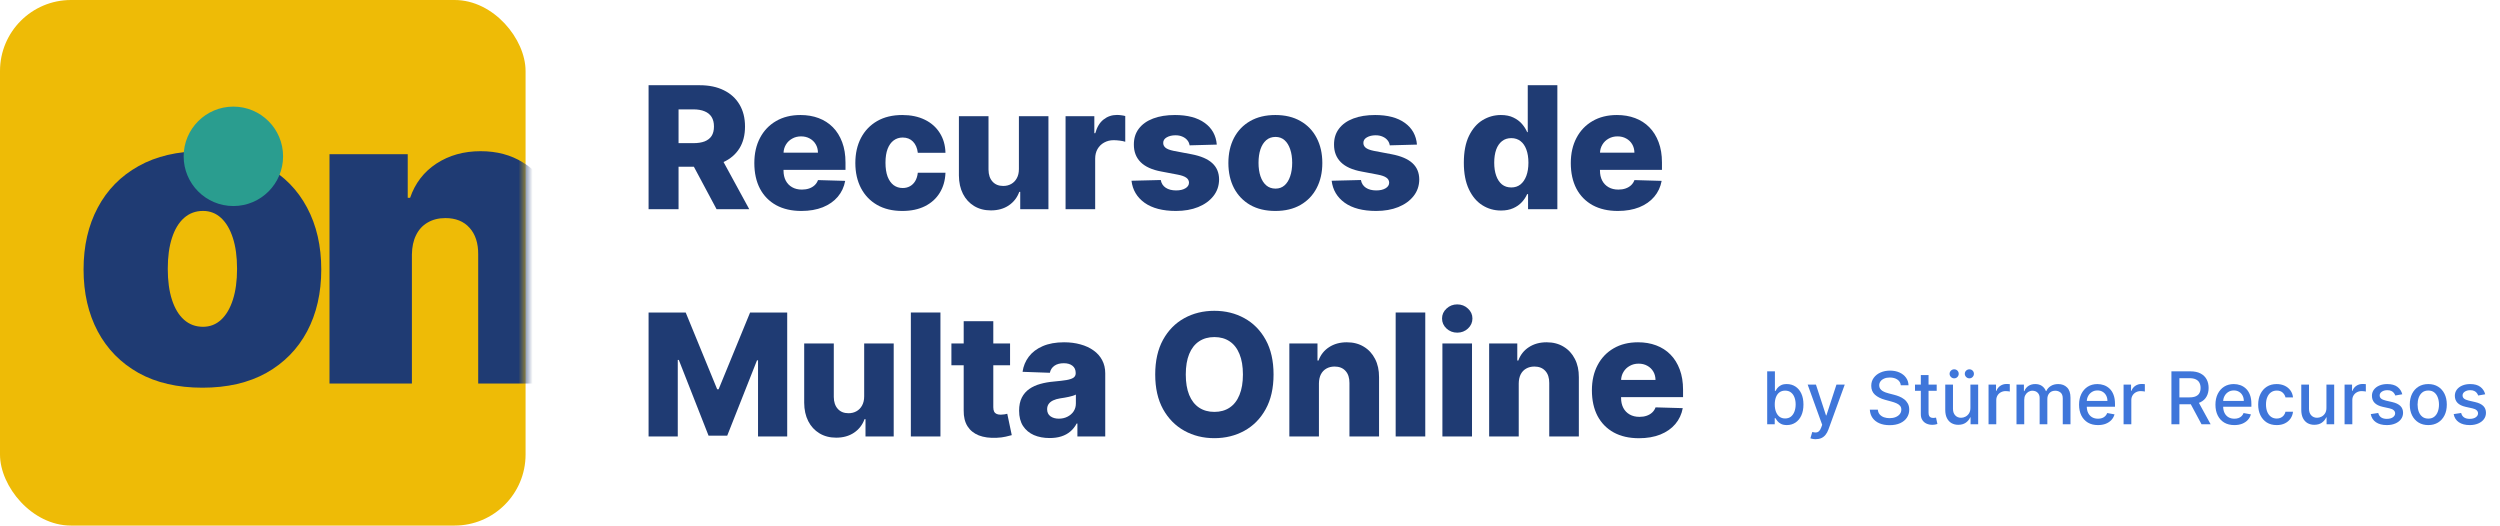 <svg xmlns="http://www.w3.org/2000/svg" width="176" height="37" viewBox="0 0 176 37" fill="none"><path d="M45.66 14.727V6H49.266C49.919 6 50.483 6.118 50.957 6.354C51.435 6.587 51.803 6.922 52.061 7.359C52.32 7.794 52.449 8.31 52.449 8.906C52.449 9.511 52.317 10.026 52.053 10.449C51.788 10.869 51.413 11.19 50.928 11.412C50.442 11.631 49.867 11.74 49.202 11.74H46.922V10.078H48.81C49.128 10.078 49.394 10.037 49.606 9.955C49.822 9.869 49.986 9.741 50.097 9.571C50.207 9.398 50.263 9.176 50.263 8.906C50.263 8.636 50.207 8.413 50.097 8.237C49.986 8.058 49.822 7.925 49.606 7.837C49.391 7.746 49.125 7.7 48.81 7.7H47.77V14.727H45.66ZM50.574 10.739L52.747 14.727H50.446L48.315 10.739H50.574Z" fill="#1F3B73"></path><path d="M56.417 14.851C55.732 14.851 55.141 14.716 54.644 14.446C54.15 14.173 53.769 13.786 53.502 13.283C53.238 12.777 53.105 12.176 53.105 11.48C53.105 10.804 53.239 10.213 53.506 9.707C53.773 9.199 54.15 8.804 54.635 8.523C55.121 8.239 55.694 8.097 56.353 8.097C56.819 8.097 57.245 8.169 57.631 8.314C58.017 8.459 58.351 8.673 58.633 8.957C58.914 9.241 59.133 9.592 59.289 10.01C59.445 10.425 59.523 10.901 59.523 11.438V11.957H53.834V10.747H57.584C57.581 10.526 57.529 10.328 57.426 10.155C57.324 9.982 57.184 9.847 57.005 9.75C56.828 9.651 56.625 9.601 56.395 9.601C56.162 9.601 55.953 9.653 55.769 9.759C55.584 9.861 55.438 10.001 55.33 10.18C55.222 10.357 55.165 10.557 55.16 10.781V12.013C55.16 12.28 55.212 12.514 55.317 12.716C55.422 12.915 55.571 13.07 55.765 13.18C55.958 13.291 56.188 13.347 56.455 13.347C56.64 13.347 56.807 13.321 56.958 13.27C57.108 13.219 57.238 13.143 57.346 13.044C57.453 12.945 57.535 12.822 57.588 12.678L59.502 12.733C59.422 13.162 59.248 13.536 58.978 13.854C58.711 14.169 58.36 14.415 57.925 14.591C57.49 14.764 56.988 14.851 56.417 14.851Z" fill="#1F3B73"></path><path d="M63.523 14.851C62.832 14.851 62.24 14.709 61.746 14.425C61.254 14.141 60.877 13.746 60.612 13.24C60.348 12.732 60.216 12.143 60.216 11.476C60.216 10.805 60.348 10.217 60.612 9.712C60.879 9.203 61.259 8.807 61.75 8.523C62.244 8.239 62.834 8.097 63.519 8.097C64.124 8.097 64.651 8.206 65.1 8.425C65.551 8.643 65.903 8.953 66.156 9.354C66.412 9.751 66.547 10.219 66.561 10.756H64.614C64.574 10.421 64.46 10.158 64.273 9.967C64.088 9.777 63.847 9.682 63.548 9.682C63.307 9.682 63.095 9.75 62.913 9.886C62.732 10.02 62.59 10.219 62.487 10.483C62.388 10.744 62.338 11.068 62.338 11.454C62.338 11.841 62.388 12.168 62.487 12.435C62.59 12.699 62.732 12.899 62.913 13.036C63.095 13.169 63.307 13.236 63.548 13.236C63.742 13.236 63.912 13.195 64.06 13.112C64.21 13.03 64.334 12.909 64.43 12.75C64.527 12.588 64.588 12.392 64.614 12.162H66.561C66.541 12.702 66.406 13.173 66.156 13.577C65.909 13.98 65.561 14.294 65.112 14.518C64.666 14.74 64.136 14.851 63.523 14.851Z" fill="#1F3B73"></path><path d="M71.731 11.902V8.182H73.81V14.727H71.824V13.508H71.756C71.611 13.909 71.364 14.227 71.015 14.463C70.668 14.696 70.249 14.812 69.757 14.812C69.311 14.812 68.919 14.71 68.581 14.506C68.243 14.301 67.981 14.016 67.793 13.649C67.606 13.28 67.51 12.848 67.507 12.354V8.182H69.591V11.945C69.594 12.3 69.688 12.579 69.873 12.784C70.057 12.989 70.309 13.091 70.627 13.091C70.834 13.091 71.02 13.046 71.185 12.954C71.353 12.861 71.485 12.726 71.581 12.55C71.681 12.371 71.731 12.155 71.731 11.902Z" fill="#1F3B73"></path><path d="M75.016 14.727V8.182H77.041V9.375H77.109C77.228 8.943 77.423 8.622 77.693 8.412C77.963 8.199 78.276 8.092 78.634 8.092C78.731 8.092 78.83 8.099 78.933 8.114C79.035 8.125 79.13 8.143 79.218 8.169V9.98C79.119 9.946 78.988 9.919 78.826 9.899C78.667 9.879 78.525 9.869 78.4 9.869C78.153 9.869 77.93 9.925 77.731 10.036C77.535 10.143 77.38 10.296 77.266 10.492C77.156 10.685 77.1 10.912 77.1 11.173V14.727H75.016Z" fill="#1F3B73"></path><path d="M85.662 10.18L83.748 10.232C83.728 10.095 83.674 9.974 83.586 9.869C83.498 9.761 83.383 9.678 83.241 9.618C83.102 9.555 82.94 9.524 82.755 9.524C82.514 9.524 82.308 9.572 82.138 9.669C81.97 9.766 81.888 9.896 81.89 10.061C81.888 10.189 81.939 10.3 82.044 10.393C82.152 10.487 82.344 10.562 82.619 10.619L83.88 10.858C84.534 10.983 85.02 11.19 85.338 11.48C85.659 11.77 85.821 12.153 85.824 12.631C85.821 13.079 85.687 13.47 85.423 13.803C85.162 14.135 84.804 14.393 84.349 14.578C83.895 14.76 83.375 14.851 82.79 14.851C81.855 14.851 81.118 14.659 80.578 14.276C80.041 13.889 79.734 13.372 79.657 12.724L81.716 12.673C81.761 12.912 81.879 13.094 82.069 13.219C82.26 13.344 82.503 13.406 82.798 13.406C83.065 13.406 83.282 13.357 83.45 13.257C83.618 13.158 83.703 13.026 83.706 12.861C83.703 12.713 83.638 12.595 83.51 12.507C83.382 12.416 83.182 12.345 82.909 12.294L81.767 12.077C81.111 11.957 80.622 11.737 80.301 11.416C79.98 11.092 79.821 10.68 79.824 10.18C79.821 9.743 79.937 9.369 80.173 9.06C80.409 8.747 80.744 8.509 81.179 8.344C81.613 8.179 82.126 8.097 82.717 8.097C83.603 8.097 84.302 8.283 84.814 8.655C85.325 9.024 85.608 9.533 85.662 10.18Z" fill="#1F3B73"></path><path d="M89.785 14.851C89.097 14.851 88.507 14.71 88.012 14.429C87.521 14.145 87.141 13.75 86.874 13.244C86.61 12.736 86.478 12.146 86.478 11.476C86.478 10.803 86.61 10.213 86.874 9.707C87.141 9.199 87.521 8.804 88.012 8.523C88.507 8.239 89.097 8.097 89.785 8.097C90.472 8.097 91.062 8.239 91.553 8.523C92.048 8.804 92.427 9.199 92.691 9.707C92.958 10.213 93.092 10.803 93.092 11.476C93.092 12.146 92.958 12.736 92.691 13.244C92.427 13.75 92.048 14.145 91.553 14.429C91.062 14.71 90.472 14.851 89.785 14.851ZM89.798 13.278C90.048 13.278 90.259 13.202 90.433 13.048C90.606 12.895 90.738 12.682 90.829 12.409C90.923 12.136 90.97 11.821 90.97 11.463C90.97 11.099 90.923 10.781 90.829 10.508C90.738 10.236 90.606 10.023 90.433 9.869C90.259 9.716 90.048 9.639 89.798 9.639C89.539 9.639 89.32 9.716 89.141 9.869C88.965 10.023 88.83 10.236 88.737 10.508C88.646 10.781 88.6 11.099 88.6 11.463C88.6 11.821 88.646 12.136 88.737 12.409C88.83 12.682 88.965 12.895 89.141 13.048C89.32 13.202 89.539 13.278 89.798 13.278Z" fill="#1F3B73"></path><path d="M99.754 10.18L97.84 10.232C97.82 10.095 97.766 9.974 97.678 9.869C97.59 9.761 97.475 9.678 97.333 9.618C97.194 9.555 97.032 9.524 96.847 9.524C96.606 9.524 96.4 9.572 96.23 9.669C96.062 9.766 95.98 9.896 95.982 10.061C95.98 10.189 96.031 10.3 96.136 10.393C96.244 10.487 96.436 10.562 96.711 10.619L97.972 10.858C98.626 10.983 99.112 11.19 99.43 11.48C99.751 11.77 99.913 12.153 99.916 12.631C99.913 13.079 99.779 13.47 99.515 13.803C99.254 14.135 98.896 14.393 98.441 14.578C97.987 14.76 97.467 14.851 96.882 14.851C95.947 14.851 95.21 14.659 94.67 14.276C94.133 13.889 93.826 13.372 93.749 12.724L95.808 12.673C95.853 12.912 95.971 13.094 96.161 13.219C96.352 13.344 96.595 13.406 96.89 13.406C97.157 13.406 97.374 13.357 97.542 13.257C97.71 13.158 97.795 13.026 97.798 12.861C97.795 12.713 97.73 12.595 97.602 12.507C97.474 12.416 97.274 12.345 97.001 12.294L95.859 12.077C95.203 11.957 94.714 11.737 94.393 11.416C94.072 11.092 93.913 10.68 93.916 10.18C93.913 9.743 94.029 9.369 94.265 9.06C94.501 8.747 94.836 8.509 95.271 8.344C95.705 8.179 96.218 8.097 96.809 8.097C97.695 8.097 98.394 8.283 98.906 8.655C99.417 9.024 99.7 9.533 99.754 10.18Z" fill="#1F3B73"></path><path d="M105.67 14.821C105.187 14.821 104.748 14.696 104.354 14.446C103.959 14.196 103.643 13.821 103.408 13.321C103.172 12.821 103.054 12.2 103.054 11.459C103.054 10.689 103.176 10.055 103.42 9.558C103.665 9.061 103.984 8.693 104.379 8.455C104.777 8.216 105.204 8.097 105.662 8.097C106.006 8.097 106.3 8.156 106.544 8.276C106.788 8.392 106.99 8.543 107.149 8.727C107.308 8.912 107.429 9.104 107.511 9.303H107.554V6H109.638V14.727H107.575V13.666H107.511C107.423 13.868 107.298 14.057 107.136 14.233C106.974 14.409 106.771 14.551 106.527 14.659C106.285 14.767 106 14.821 105.67 14.821ZM106.395 13.197C106.648 13.197 106.864 13.126 107.043 12.984C107.221 12.839 107.359 12.636 107.456 12.375C107.552 12.114 107.601 11.807 107.601 11.454C107.601 11.097 107.552 10.788 107.456 10.53C107.362 10.271 107.224 10.072 107.043 9.933C106.864 9.794 106.648 9.724 106.395 9.724C106.136 9.724 105.918 9.795 105.739 9.938C105.56 10.079 105.423 10.28 105.329 10.538C105.239 10.797 105.193 11.102 105.193 11.454C105.193 11.807 105.24 12.114 105.334 12.375C105.427 12.636 105.562 12.839 105.739 12.984C105.918 13.126 106.136 13.197 106.395 13.197Z" fill="#1F3B73"></path><path d="M113.895 14.851C113.211 14.851 112.62 14.716 112.122 14.446C111.628 14.173 111.247 13.786 110.98 13.283C110.716 12.777 110.584 12.176 110.584 11.48C110.584 10.804 110.718 10.213 110.985 9.707C111.252 9.199 111.628 8.804 112.114 8.523C112.6 8.239 113.172 8.097 113.831 8.097C114.297 8.097 114.723 8.169 115.11 8.314C115.496 8.459 115.83 8.673 116.111 8.957C116.392 9.241 116.611 9.592 116.767 10.01C116.924 10.425 117.002 10.901 117.002 11.438V11.957H111.313V10.747H115.063C115.06 10.526 115.007 10.328 114.905 10.155C114.803 9.982 114.662 9.847 114.483 9.75C114.307 9.651 114.104 9.601 113.874 9.601C113.641 9.601 113.432 9.653 113.247 9.759C113.063 9.861 112.916 10.001 112.809 10.18C112.701 10.357 112.644 10.557 112.638 10.781V12.013C112.638 12.28 112.691 12.514 112.796 12.716C112.901 12.915 113.05 13.07 113.243 13.18C113.436 13.291 113.666 13.347 113.934 13.347C114.118 13.347 114.286 13.321 114.436 13.27C114.587 13.219 114.716 13.143 114.824 13.044C114.932 12.945 115.013 12.822 115.067 12.678L116.98 12.733C116.901 13.162 116.726 13.536 116.456 13.854C116.189 14.169 115.838 14.415 115.404 14.591C114.969 14.764 114.466 14.851 113.895 14.851Z" fill="#1F3B73"></path><path d="M45.66 22H48.273L50.489 27.403H50.591L52.807 22H55.419V30.727H53.365V25.366H53.293L51.196 30.672H49.883L47.787 25.337H47.715V30.727H45.66V22Z" fill="#1F3B73"></path><path d="M60.838 27.902V24.182H62.917V30.727H60.931V29.509H60.863C60.718 29.909 60.471 30.227 60.122 30.463C59.775 30.696 59.356 30.812 58.865 30.812C58.419 30.812 58.027 30.71 57.689 30.506C57.35 30.301 57.088 30.016 56.9 29.649C56.713 29.28 56.618 28.848 56.615 28.354V24.182H58.699V27.945C58.701 28.3 58.795 28.579 58.98 28.784C59.164 28.989 59.416 29.091 59.734 29.091C59.941 29.091 60.127 29.046 60.292 28.954C60.46 28.861 60.592 28.726 60.689 28.55C60.788 28.371 60.838 28.155 60.838 27.902Z" fill="#1F3B73"></path><path d="M66.207 22V30.727H64.124V22H66.207Z" fill="#1F3B73"></path><path d="M71.108 24.182V25.716H66.979V24.182H71.108ZM67.844 22.614H69.928V28.669C69.928 28.797 69.948 28.901 69.988 28.98C70.03 29.057 70.091 29.112 70.171 29.146C70.25 29.178 70.346 29.193 70.456 29.193C70.536 29.193 70.62 29.186 70.708 29.172C70.799 29.155 70.867 29.141 70.912 29.129L71.228 30.634C71.128 30.662 70.988 30.697 70.806 30.74C70.627 30.783 70.412 30.81 70.162 30.821C69.674 30.844 69.255 30.787 68.905 30.651C68.559 30.511 68.293 30.296 68.108 30.003C67.927 29.71 67.838 29.342 67.844 28.899V22.614Z" fill="#1F3B73"></path><path d="M73.897 30.838C73.479 30.838 73.108 30.768 72.785 30.629C72.463 30.487 72.209 30.274 72.022 29.99C71.837 29.703 71.745 29.344 71.745 28.912C71.745 28.548 71.809 28.241 71.936 27.991C72.064 27.741 72.24 27.538 72.465 27.382C72.689 27.226 72.948 27.108 73.24 27.028C73.533 26.946 73.846 26.891 74.178 26.862C74.55 26.828 74.85 26.793 75.077 26.756C75.304 26.716 75.469 26.66 75.572 26.59C75.677 26.516 75.729 26.412 75.729 26.278V26.257C75.729 26.038 75.654 25.869 75.503 25.75C75.353 25.631 75.15 25.571 74.894 25.571C74.618 25.571 74.397 25.631 74.229 25.75C74.061 25.869 73.955 26.034 73.91 26.244L71.988 26.176C72.044 25.778 72.191 25.423 72.427 25.111C72.665 24.796 72.992 24.548 73.407 24.369C73.824 24.188 74.326 24.097 74.911 24.097C75.329 24.097 75.713 24.146 76.066 24.246C76.418 24.342 76.725 24.484 76.986 24.672C77.248 24.857 77.449 25.084 77.591 25.354C77.736 25.624 77.809 25.932 77.809 26.278V30.727H75.849V29.815H75.797C75.681 30.037 75.532 30.224 75.35 30.378C75.171 30.531 74.959 30.646 74.715 30.723C74.474 30.8 74.201 30.838 73.897 30.838ZM74.54 29.474C74.765 29.474 74.966 29.429 75.145 29.338C75.327 29.247 75.472 29.122 75.58 28.963C75.688 28.801 75.742 28.614 75.742 28.401V27.778C75.682 27.81 75.61 27.838 75.525 27.864C75.442 27.889 75.351 27.913 75.252 27.936C75.153 27.959 75.05 27.979 74.945 27.996C74.84 28.013 74.739 28.028 74.642 28.043C74.447 28.074 74.279 28.122 74.14 28.188C74.003 28.253 73.898 28.338 73.824 28.443C73.753 28.546 73.718 28.668 73.718 28.81C73.718 29.026 73.794 29.19 73.948 29.304C74.104 29.418 74.302 29.474 74.54 29.474Z" fill="#1F3B73"></path><path d="M89.658 26.364C89.658 27.324 89.474 28.138 89.104 28.805C88.735 29.473 88.235 29.98 87.604 30.327C86.976 30.673 86.272 30.847 85.491 30.847C84.707 30.847 84.001 30.672 83.373 30.322C82.745 29.973 82.246 29.466 81.877 28.801C81.51 28.134 81.327 27.321 81.327 26.364C81.327 25.403 81.51 24.59 81.877 23.922C82.246 23.254 82.745 22.747 83.373 22.401C84.001 22.054 84.707 21.881 85.491 21.881C86.272 21.881 86.976 22.054 87.604 22.401C88.235 22.747 88.735 23.254 89.104 23.922C89.474 24.59 89.658 25.403 89.658 26.364ZM87.502 26.364C87.502 25.796 87.421 25.315 87.259 24.923C87.1 24.531 86.87 24.234 86.569 24.033C86.27 23.831 85.911 23.73 85.491 23.73C85.073 23.73 84.714 23.831 84.412 24.033C84.111 24.234 83.88 24.531 83.718 24.923C83.559 25.315 83.479 25.796 83.479 26.364C83.479 26.932 83.559 27.412 83.718 27.804C83.88 28.196 84.111 28.493 84.412 28.695C84.714 28.896 85.073 28.997 85.491 28.997C85.911 28.997 86.27 28.896 86.569 28.695C86.87 28.493 87.1 28.196 87.259 27.804C87.421 27.412 87.502 26.932 87.502 26.364Z" fill="#1F3B73"></path><path d="M92.853 26.994V30.727H90.77V24.182H92.751V25.384H92.824C92.969 24.983 93.216 24.669 93.565 24.442C93.915 24.212 94.331 24.097 94.814 24.097C95.274 24.097 95.673 24.2 96.011 24.408C96.352 24.612 96.616 24.899 96.804 25.268C96.994 25.635 97.088 26.064 97.085 26.555V30.727H95.001V26.965C95.004 26.601 94.912 26.317 94.724 26.112C94.54 25.908 94.282 25.805 93.953 25.805C93.734 25.805 93.541 25.854 93.373 25.95C93.209 26.044 93.081 26.179 92.99 26.355C92.902 26.531 92.856 26.744 92.853 26.994Z" fill="#1F3B73"></path><path d="M100.339 22V30.727H98.255V22H100.339Z" fill="#1F3B73"></path><path d="M101.545 30.727V24.182H103.629V30.727H101.545ZM102.589 23.419C102.297 23.419 102.045 23.322 101.835 23.129C101.625 22.933 101.52 22.697 101.52 22.422C101.52 22.149 101.625 21.916 101.835 21.723C102.045 21.527 102.297 21.429 102.589 21.429C102.885 21.429 103.136 21.527 103.344 21.723C103.554 21.916 103.659 22.149 103.659 22.422C103.659 22.697 103.554 22.933 103.344 23.129C103.136 23.322 102.885 23.419 102.589 23.419Z" fill="#1F3B73"></path><path d="M106.919 26.994V30.727H104.836V24.182H106.817V25.384H106.889C107.034 24.983 107.282 24.669 107.631 24.442C107.98 24.212 108.397 24.097 108.88 24.097C109.34 24.097 109.739 24.2 110.077 24.408C110.418 24.612 110.682 24.899 110.87 25.268C111.06 25.635 111.154 26.064 111.151 26.555V30.727H109.067V26.965C109.07 26.601 108.978 26.317 108.79 26.112C108.605 25.908 108.348 25.805 108.019 25.805C107.8 25.805 107.607 25.854 107.439 25.95C107.274 26.044 107.147 26.179 107.056 26.355C106.968 26.531 106.922 26.744 106.919 26.994Z" fill="#1F3B73"></path><path d="M115.381 30.851C114.696 30.851 114.105 30.716 113.608 30.446C113.114 30.173 112.733 29.785 112.466 29.283C112.202 28.777 112.07 28.176 112.07 27.48C112.07 26.804 112.203 26.213 112.47 25.707C112.737 25.199 113.114 24.804 113.599 24.523C114.085 24.239 114.658 24.097 115.317 24.097C115.783 24.097 116.209 24.169 116.595 24.314C116.981 24.459 117.315 24.673 117.597 24.957C117.878 25.241 118.097 25.592 118.253 26.01C118.409 26.425 118.487 26.901 118.487 27.438V27.957H112.798V26.747H116.548C116.545 26.526 116.493 26.328 116.391 26.155C116.288 25.982 116.148 25.847 115.969 25.75C115.793 25.651 115.589 25.601 115.359 25.601C115.126 25.601 114.918 25.653 114.733 25.759C114.548 25.861 114.402 26.001 114.294 26.18C114.186 26.357 114.129 26.557 114.124 26.781V28.013C114.124 28.28 114.176 28.514 114.281 28.716C114.386 28.915 114.535 29.07 114.729 29.18C114.922 29.291 115.152 29.347 115.419 29.347C115.604 29.347 115.771 29.321 115.922 29.27C116.072 29.219 116.202 29.143 116.31 29.044C116.418 28.945 116.499 28.822 116.553 28.678L118.466 28.733C118.386 29.162 118.212 29.535 117.942 29.854C117.675 30.169 117.324 30.415 116.889 30.591C116.455 30.764 115.952 30.851 115.381 30.851Z" fill="#1F3B73"></path><path d="M124.41 29.87V26.142H124.954V27.527H124.987C125.018 27.469 125.064 27.402 125.123 27.325C125.183 27.249 125.265 27.182 125.371 27.125C125.476 27.067 125.616 27.038 125.789 27.038C126.015 27.038 126.217 27.095 126.394 27.209C126.571 27.323 126.71 27.487 126.811 27.702C126.912 27.917 126.963 28.175 126.963 28.477C126.963 28.78 126.913 29.039 126.812 29.255C126.712 29.47 126.573 29.635 126.397 29.752C126.221 29.867 126.021 29.925 125.795 29.925C125.625 29.925 125.486 29.896 125.378 29.839C125.271 29.782 125.187 29.715 125.127 29.639C125.066 29.562 125.019 29.494 124.987 29.435H124.941V29.87H124.41ZM124.943 28.472C124.943 28.669 124.971 28.841 125.028 28.989C125.085 29.137 125.168 29.253 125.276 29.337C125.384 29.419 125.516 29.46 125.673 29.46C125.835 29.46 125.971 29.417 126.081 29.331C126.19 29.244 126.272 29.125 126.328 28.976C126.385 28.827 126.414 28.659 126.414 28.472C126.414 28.288 126.386 28.122 126.33 27.975C126.275 27.828 126.193 27.712 126.082 27.627C125.973 27.542 125.837 27.5 125.673 27.5C125.515 27.5 125.382 27.541 125.272 27.622C125.164 27.703 125.082 27.817 125.027 27.962C124.971 28.108 124.943 28.278 124.943 28.472Z" fill="#3F76DA"></path><path d="M127.824 30.919C127.742 30.919 127.668 30.912 127.601 30.898C127.535 30.886 127.485 30.873 127.452 30.858L127.583 30.412C127.683 30.439 127.771 30.451 127.849 30.447C127.927 30.443 127.995 30.414 128.055 30.36C128.115 30.305 128.169 30.216 128.215 30.092L128.282 29.906L127.259 27.074H127.842L128.55 29.244H128.579L129.287 27.074H129.871L128.719 30.243C128.666 30.389 128.598 30.512 128.515 30.613C128.433 30.715 128.334 30.791 128.22 30.842C128.106 30.893 127.974 30.919 127.824 30.919Z" fill="#3F76DA"></path><path d="M133.816 27.121C133.797 26.949 133.717 26.816 133.576 26.721C133.435 26.625 133.258 26.577 133.045 26.577C132.892 26.577 132.759 26.601 132.648 26.65C132.536 26.697 132.449 26.763 132.388 26.846C132.327 26.929 132.296 27.023 132.296 27.129C132.296 27.217 132.317 27.294 132.358 27.358C132.401 27.422 132.456 27.476 132.524 27.52C132.593 27.562 132.667 27.598 132.746 27.627C132.825 27.655 132.901 27.678 132.974 27.697L133.338 27.791C133.457 27.82 133.579 27.86 133.704 27.91C133.829 27.959 133.944 28.025 134.051 28.106C134.158 28.187 134.244 28.288 134.31 28.408C134.377 28.528 134.41 28.672 134.41 28.84C134.41 29.051 134.355 29.238 134.246 29.402C134.138 29.566 133.981 29.695 133.775 29.79C133.57 29.884 133.321 29.932 133.03 29.932C132.751 29.932 132.509 29.888 132.306 29.799C132.102 29.71 131.942 29.585 131.827 29.422C131.712 29.258 131.648 29.064 131.636 28.84H132.2C132.211 28.974 132.255 29.087 132.331 29.176C132.409 29.265 132.508 29.331 132.628 29.375C132.749 29.417 132.882 29.439 133.026 29.439C133.185 29.439 133.327 29.414 133.451 29.364C133.576 29.313 133.674 29.243 133.745 29.153C133.817 29.062 133.853 28.956 133.853 28.834C133.853 28.724 133.821 28.633 133.758 28.563C133.696 28.493 133.612 28.434 133.505 28.388C133.4 28.342 133.28 28.302 133.147 28.266L132.706 28.146C132.408 28.065 132.171 27.945 131.996 27.788C131.823 27.63 131.736 27.421 131.736 27.161C131.736 26.947 131.794 26.759 131.911 26.599C132.027 26.439 132.185 26.314 132.384 26.226C132.583 26.136 132.807 26.091 133.057 26.091C133.31 26.091 133.532 26.135 133.725 26.224C133.92 26.312 134.073 26.434 134.184 26.59C134.296 26.744 134.354 26.921 134.359 27.121H133.816Z" fill="#3F76DA"></path><path d="M136.344 27.074V27.511H134.816V27.074H136.344ZM135.226 26.404H135.77V29.049C135.77 29.155 135.786 29.234 135.817 29.288C135.849 29.34 135.89 29.375 135.939 29.395C135.99 29.413 136.046 29.422 136.105 29.422C136.149 29.422 136.187 29.419 136.22 29.413C136.252 29.407 136.278 29.402 136.296 29.398L136.394 29.848C136.363 29.86 136.318 29.872 136.26 29.884C136.202 29.898 136.129 29.905 136.041 29.906C135.898 29.909 135.765 29.883 135.641 29.83C135.517 29.776 135.417 29.694 135.341 29.582C135.264 29.471 135.226 29.331 135.226 29.162V26.404Z" fill="#3F76DA"></path><path d="M138.717 28.71V27.074H139.263V29.87H138.728V29.386H138.699C138.634 29.535 138.531 29.659 138.389 29.759C138.248 29.857 138.073 29.906 137.863 29.906C137.683 29.906 137.524 29.867 137.386 29.788C137.249 29.708 137.141 29.59 137.062 29.433C136.984 29.277 136.946 29.083 136.946 28.852V27.074H137.49V28.787C137.49 28.977 137.543 29.129 137.648 29.242C137.754 29.355 137.891 29.411 138.06 29.411C138.162 29.411 138.263 29.386 138.364 29.335C138.466 29.284 138.55 29.207 138.617 29.104C138.685 29 138.718 28.869 138.717 28.71ZM137.574 26.635C137.487 26.635 137.412 26.604 137.348 26.541C137.284 26.476 137.251 26.402 137.251 26.319C137.251 26.227 137.284 26.152 137.348 26.091C137.412 26.03 137.487 26 137.574 26C137.665 26 137.74 26.03 137.801 26.091C137.863 26.152 137.894 26.227 137.894 26.319C137.894 26.402 137.863 26.476 137.801 26.541C137.74 26.604 137.665 26.635 137.574 26.635ZM138.644 26.635C138.558 26.635 138.483 26.604 138.418 26.541C138.354 26.476 138.322 26.402 138.322 26.319C138.322 26.227 138.354 26.152 138.418 26.091C138.483 26.03 138.558 26 138.644 26C138.735 26 138.811 26.03 138.871 26.091C138.933 26.152 138.964 26.227 138.964 26.319C138.964 26.402 138.933 26.476 138.871 26.541C138.811 26.604 138.735 26.635 138.644 26.635Z" fill="#3F76DA"></path><path d="M139.994 29.87V27.074H140.52V27.518H140.549C140.6 27.368 140.69 27.249 140.819 27.163C140.949 27.076 141.095 27.032 141.259 27.032C141.293 27.032 141.333 27.033 141.379 27.036C141.427 27.038 141.464 27.041 141.49 27.045V27.566C141.469 27.559 141.43 27.553 141.374 27.545C141.318 27.537 141.262 27.533 141.206 27.533C141.078 27.533 140.963 27.56 140.862 27.615C140.763 27.668 140.684 27.743 140.626 27.838C140.568 27.933 140.538 28.041 140.538 28.163V29.87H139.994Z" fill="#3F76DA"></path><path d="M141.961 29.87V27.074H142.484V27.529H142.518C142.577 27.375 142.672 27.255 142.804 27.169C142.937 27.081 143.095 27.038 143.279 27.038C143.466 27.038 143.623 27.081 143.749 27.169C143.876 27.256 143.97 27.376 144.031 27.529H144.06C144.127 27.38 144.233 27.261 144.379 27.172C144.524 27.082 144.698 27.038 144.899 27.038C145.153 27.038 145.36 27.117 145.52 27.276C145.682 27.435 145.762 27.675 145.762 27.995V29.87H145.218V28.046C145.218 27.857 145.166 27.72 145.063 27.635C144.96 27.55 144.837 27.507 144.694 27.507C144.517 27.507 144.379 27.562 144.281 27.671C144.182 27.779 144.133 27.918 144.133 28.088V29.87H143.591V28.011C143.591 27.86 143.543 27.738 143.449 27.646C143.354 27.553 143.231 27.507 143.079 27.507C142.976 27.507 142.881 27.535 142.793 27.589C142.707 27.642 142.637 27.717 142.584 27.813C142.532 27.909 142.506 28.02 142.506 28.146V29.87H141.961Z" fill="#3F76DA"></path><path d="M147.697 29.926C147.421 29.926 147.184 29.868 146.985 29.75C146.787 29.631 146.634 29.464 146.526 29.249C146.42 29.033 146.366 28.78 146.366 28.49C146.366 28.204 146.42 27.951 146.526 27.733C146.634 27.515 146.785 27.344 146.978 27.221C147.172 27.099 147.399 27.038 147.659 27.038C147.816 27.038 147.969 27.064 148.117 27.116C148.265 27.168 148.398 27.25 148.516 27.362C148.634 27.473 148.726 27.618 148.794 27.797C148.862 27.974 148.896 28.189 148.896 28.443V28.636H146.674V28.228H148.363C148.363 28.085 148.334 27.958 148.276 27.848C148.217 27.736 148.135 27.648 148.03 27.584C147.926 27.519 147.803 27.487 147.662 27.487C147.509 27.487 147.376 27.525 147.262 27.6C147.149 27.674 147.061 27.771 147 27.891C146.939 28.01 146.909 28.14 146.909 28.279V28.598C146.909 28.785 146.941 28.943 147.007 29.075C147.074 29.206 147.166 29.306 147.285 29.375C147.404 29.443 147.543 29.477 147.702 29.477C147.805 29.477 147.899 29.462 147.984 29.433C148.069 29.403 148.143 29.358 148.205 29.298C148.267 29.239 148.314 29.166 148.347 29.078L148.862 29.171C148.821 29.323 148.746 29.456 148.64 29.57C148.534 29.683 148.401 29.77 148.241 29.834C148.082 29.895 147.901 29.926 147.697 29.926Z" fill="#3F76DA"></path><path d="M149.5 29.87V27.074H150.026V27.518H150.055C150.106 27.368 150.196 27.249 150.325 27.163C150.455 27.076 150.602 27.032 150.765 27.032C150.799 27.032 150.839 27.033 150.886 27.036C150.933 27.038 150.97 27.041 150.997 27.045V27.566C150.975 27.559 150.936 27.553 150.88 27.545C150.824 27.537 150.768 27.533 150.713 27.533C150.584 27.533 150.469 27.56 150.369 27.615C150.269 27.668 150.19 27.743 150.132 27.838C150.074 27.933 150.045 28.041 150.045 28.163V29.87H149.5Z" fill="#3F76DA"></path><path d="M152.868 29.87V26.142H154.197C154.485 26.142 154.725 26.192 154.916 26.291C155.107 26.391 155.251 26.529 155.345 26.704C155.44 26.879 155.487 27.081 155.487 27.311C155.487 27.539 155.439 27.74 155.343 27.913C155.249 28.085 155.106 28.22 154.914 28.315C154.723 28.411 154.484 28.459 154.195 28.459H153.188V27.975H154.144C154.326 27.975 154.474 27.949 154.588 27.897C154.703 27.845 154.788 27.769 154.841 27.669C154.894 27.57 154.921 27.45 154.921 27.311C154.921 27.17 154.894 27.048 154.839 26.945C154.786 26.842 154.701 26.763 154.586 26.708C154.472 26.652 154.322 26.624 154.137 26.624H153.43V29.87H152.868ZM154.708 28.188L155.629 29.87H154.988L154.086 28.188H154.708Z" fill="#3F76DA"></path><path d="M157.298 29.926C157.023 29.926 156.785 29.868 156.586 29.75C156.388 29.631 156.236 29.464 156.128 29.249C156.021 29.033 155.967 28.78 155.967 28.49C155.967 28.204 156.021 27.951 156.128 27.733C156.236 27.515 156.386 27.344 156.579 27.221C156.773 27.099 157 27.038 157.26 27.038C157.418 27.038 157.57 27.064 157.719 27.116C157.867 27.168 157.999 27.25 158.117 27.362C158.235 27.473 158.328 27.618 158.396 27.797C158.464 27.974 158.498 28.189 158.498 28.443V28.636H156.275V28.228H157.964C157.964 28.085 157.935 27.958 157.877 27.848C157.819 27.736 157.737 27.648 157.631 27.584C157.527 27.519 157.404 27.487 157.263 27.487C157.111 27.487 156.977 27.525 156.863 27.6C156.75 27.674 156.663 27.771 156.601 27.891C156.54 28.01 156.51 28.14 156.51 28.279V28.598C156.51 28.785 156.543 28.943 156.608 29.075C156.675 29.206 156.768 29.306 156.887 29.375C157.006 29.443 157.144 29.477 157.303 29.477C157.407 29.477 157.501 29.462 157.586 29.433C157.671 29.403 157.744 29.358 157.806 29.298C157.868 29.239 157.915 29.166 157.948 29.078L158.463 29.171C158.422 29.323 158.348 29.456 158.241 29.57C158.135 29.683 158.002 29.77 157.842 29.834C157.683 29.895 157.502 29.926 157.298 29.926Z" fill="#3F76DA"></path><path d="M160.279 29.926C160.009 29.926 159.776 29.865 159.58 29.743C159.386 29.619 159.237 29.448 159.132 29.231C159.028 29.014 158.976 28.765 158.976 28.485C158.976 28.201 159.029 27.95 159.136 27.733C159.243 27.515 159.393 27.344 159.588 27.221C159.782 27.099 160.01 27.038 160.274 27.038C160.486 27.038 160.675 27.077 160.842 27.156C161.008 27.234 161.142 27.343 161.244 27.484C161.347 27.624 161.408 27.789 161.428 27.977H160.898C160.869 27.846 160.802 27.733 160.698 27.638C160.595 27.544 160.456 27.496 160.283 27.496C160.131 27.496 159.998 27.536 159.884 27.616C159.771 27.695 159.683 27.808 159.62 27.955C159.557 28.101 159.526 28.273 159.526 28.472C159.526 28.676 159.557 28.852 159.618 29C159.68 29.148 159.768 29.263 159.881 29.344C159.995 29.425 160.129 29.466 160.283 29.466C160.386 29.466 160.479 29.447 160.563 29.409C160.648 29.371 160.719 29.315 160.776 29.244C160.834 29.172 160.875 29.086 160.898 28.985H161.428C161.408 29.166 161.35 29.328 161.251 29.47C161.153 29.611 161.021 29.723 160.856 29.804C160.692 29.886 160.5 29.926 160.279 29.926Z" fill="#3F76DA"></path><path d="M163.781 28.71V27.074H164.327V29.87H163.792V29.386H163.763C163.699 29.535 163.595 29.659 163.453 29.759C163.313 29.857 163.137 29.906 162.927 29.906C162.748 29.906 162.589 29.867 162.45 29.788C162.313 29.708 162.205 29.59 162.126 29.433C162.049 29.277 162.01 29.083 162.01 28.852V27.074H162.554V28.787C162.554 28.977 162.607 29.129 162.713 29.242C162.818 29.355 162.955 29.411 163.124 29.411C163.226 29.411 163.327 29.386 163.428 29.335C163.53 29.284 163.614 29.207 163.681 29.104C163.749 29 163.782 28.869 163.781 28.71Z" fill="#3F76DA"></path><path d="M165.058 29.87V27.074H165.585V27.518H165.614C165.665 27.368 165.754 27.249 165.883 27.163C166.013 27.076 166.16 27.032 166.324 27.032C166.358 27.032 166.398 27.033 166.444 27.036C166.491 27.038 166.528 27.041 166.555 27.045V27.566C166.533 27.559 166.494 27.553 166.438 27.545C166.382 27.537 166.327 27.533 166.271 27.533C166.142 27.533 166.027 27.56 165.927 27.615C165.827 27.668 165.748 27.743 165.69 27.838C165.632 27.933 165.603 28.041 165.603 28.163V29.87H165.058Z" fill="#3F76DA"></path><path d="M169.121 27.757L168.628 27.844C168.607 27.781 168.574 27.721 168.529 27.664C168.486 27.607 168.426 27.56 168.351 27.524C168.276 27.487 168.182 27.469 168.069 27.469C167.915 27.469 167.786 27.504 167.683 27.573C167.58 27.641 167.528 27.729 167.528 27.837C167.528 27.93 167.563 28.005 167.632 28.062C167.701 28.119 167.813 28.166 167.967 28.203L168.411 28.305C168.668 28.364 168.86 28.456 168.986 28.579C169.112 28.703 169.176 28.864 169.176 29.062C169.176 29.229 169.127 29.378 169.03 29.51C168.934 29.639 168.8 29.741 168.628 29.815C168.457 29.889 168.258 29.926 168.032 29.926C167.719 29.926 167.464 29.86 167.266 29.726C167.068 29.591 166.947 29.4 166.902 29.153L167.428 29.073C167.461 29.21 167.528 29.314 167.63 29.384C167.732 29.453 167.865 29.488 168.029 29.488C168.207 29.488 168.35 29.451 168.457 29.377C168.563 29.301 168.617 29.21 168.617 29.102C168.617 29.014 168.584 28.941 168.518 28.882C168.454 28.822 168.355 28.777 168.222 28.747L167.748 28.643C167.488 28.584 167.295 28.489 167.17 28.359C167.046 28.229 166.984 28.065 166.984 27.866C166.984 27.701 167.03 27.556 167.122 27.433C167.214 27.309 167.342 27.212 167.504 27.143C167.667 27.073 167.853 27.038 168.063 27.038C168.365 27.038 168.603 27.103 168.777 27.234C168.95 27.364 169.065 27.538 169.121 27.757Z" fill="#3F76DA"></path><path d="M170.952 29.926C170.69 29.926 170.461 29.866 170.265 29.746C170.07 29.626 169.918 29.458 169.81 29.242C169.702 29.026 169.648 28.773 169.648 28.485C169.648 28.195 169.702 27.941 169.81 27.724C169.918 27.507 170.07 27.338 170.265 27.218C170.461 27.098 170.69 27.038 170.952 27.038C171.214 27.038 171.443 27.098 171.638 27.218C171.833 27.338 171.985 27.507 172.093 27.724C172.201 27.941 172.255 28.195 172.255 28.485C172.255 28.773 172.201 29.026 172.093 29.242C171.985 29.458 171.833 29.626 171.638 29.746C171.443 29.866 171.214 29.926 170.952 29.926ZM170.954 29.47C171.123 29.47 171.264 29.425 171.376 29.335C171.487 29.245 171.57 29.125 171.623 28.976C171.678 28.827 171.705 28.663 171.705 28.483C171.705 28.305 171.678 28.141 171.623 27.991C171.57 27.841 171.487 27.72 171.376 27.629C171.264 27.538 171.123 27.493 170.954 27.493C170.782 27.493 170.64 27.538 170.528 27.629C170.416 27.72 170.333 27.841 170.278 27.991C170.225 28.141 170.198 28.305 170.198 28.483C170.198 28.663 170.225 28.827 170.278 28.976C170.333 29.125 170.416 29.245 170.528 29.335C170.64 29.425 170.782 29.47 170.954 29.47Z" fill="#3F76DA"></path><path d="M174.958 27.757L174.464 27.844C174.444 27.781 174.411 27.721 174.366 27.664C174.322 27.607 174.263 27.56 174.188 27.524C174.113 27.487 174.018 27.469 173.906 27.469C173.751 27.469 173.623 27.504 173.52 27.573C173.417 27.641 173.365 27.729 173.365 27.837C173.365 27.93 173.4 28.005 173.469 28.062C173.538 28.119 173.65 28.166 173.804 28.203L174.248 28.305C174.505 28.364 174.697 28.456 174.823 28.579C174.949 28.703 175.012 28.864 175.012 29.062C175.012 29.229 174.964 29.378 174.867 29.51C174.771 29.639 174.637 29.741 174.464 29.815C174.293 29.889 174.095 29.926 173.869 29.926C173.556 29.926 173.301 29.86 173.103 29.726C172.905 29.591 172.784 29.4 172.739 29.153L173.265 29.073C173.298 29.21 173.365 29.314 173.467 29.384C173.569 29.453 173.702 29.488 173.866 29.488C174.044 29.488 174.187 29.451 174.293 29.377C174.4 29.301 174.454 29.21 174.454 29.102C174.454 29.014 174.421 28.941 174.355 28.882C174.291 28.822 174.192 28.777 174.059 28.747L173.585 28.643C173.324 28.584 173.131 28.489 173.006 28.359C172.883 28.229 172.821 28.065 172.821 27.866C172.821 27.701 172.867 27.556 172.959 27.433C173.051 27.309 173.179 27.212 173.341 27.143C173.504 27.073 173.69 27.038 173.9 27.038C174.202 27.038 174.44 27.103 174.614 27.234C174.787 27.364 174.902 27.538 174.958 27.757Z" fill="#3F76DA"></path><rect width="37" height="37" rx="5" fill="#EEBB06"></rect><mask id="mask0_2_96" style="mask-type:alpha" maskUnits="userSpaceOnUse" x="0" y="0" width="37" height="37"><rect width="37" height="37" rx="5" fill="#D9D9D9"></rect></mask><g mask="url(#mask0_2_96)"><path d="M14.25 27.294C12.498 27.294 10.998 26.947 9.751 26.254C8.504 25.553 7.547 24.579 6.882 23.331C6.216 22.077 5.883 20.623 5.883 18.969C5.883 17.316 6.216 15.865 6.882 14.618C7.547 13.363 8.504 12.389 9.751 11.695C10.998 10.995 12.498 10.644 14.25 10.644C16.002 10.644 17.502 10.995 18.749 11.695C19.996 12.389 20.953 13.363 21.619 14.618C22.284 15.865 22.617 17.316 22.617 18.969C22.617 20.623 22.284 22.077 21.619 23.331C20.953 24.579 19.996 25.553 18.749 26.254C17.502 26.947 16.002 27.294 14.25 27.294ZM14.292 23.006C14.783 23.006 15.207 22.841 15.564 22.512C15.921 22.182 16.198 21.713 16.394 21.103C16.59 20.494 16.689 19.768 16.689 18.927C16.689 18.079 16.59 17.354 16.394 16.751C16.198 16.142 15.921 15.672 15.564 15.343C15.207 15.014 14.783 14.849 14.292 14.849C13.774 14.849 13.329 15.014 12.957 15.343C12.586 15.672 12.302 16.142 12.106 16.751C11.909 17.354 11.811 18.079 11.811 18.927C11.811 19.768 11.909 20.494 12.106 21.103C12.302 21.713 12.586 22.182 12.957 22.512C13.329 22.841 13.774 23.006 14.292 23.006Z" fill="#1F3B73"></path><path d="M28.998 17.918V27H23.196V10.854H28.704V13.924H28.872C29.222 12.901 29.839 12.098 30.722 11.517C31.612 10.935 32.649 10.644 33.833 10.644C34.975 10.644 35.967 10.907 36.808 11.433C37.656 11.951 38.311 12.666 38.773 13.577C39.243 14.488 39.474 15.529 39.467 16.699V27H33.665V17.918C33.672 17.119 33.469 16.492 33.055 16.037C32.649 15.581 32.081 15.353 31.352 15.353C30.876 15.353 30.459 15.459 30.102 15.669C29.751 15.872 29.481 16.166 29.292 16.552C29.103 16.93 29.005 17.386 28.998 17.918Z" fill="#1F3B73"></path></g><circle cx="16.429" cy="11.005" r="3.5" fill="#2A9D8F"></circle></svg>